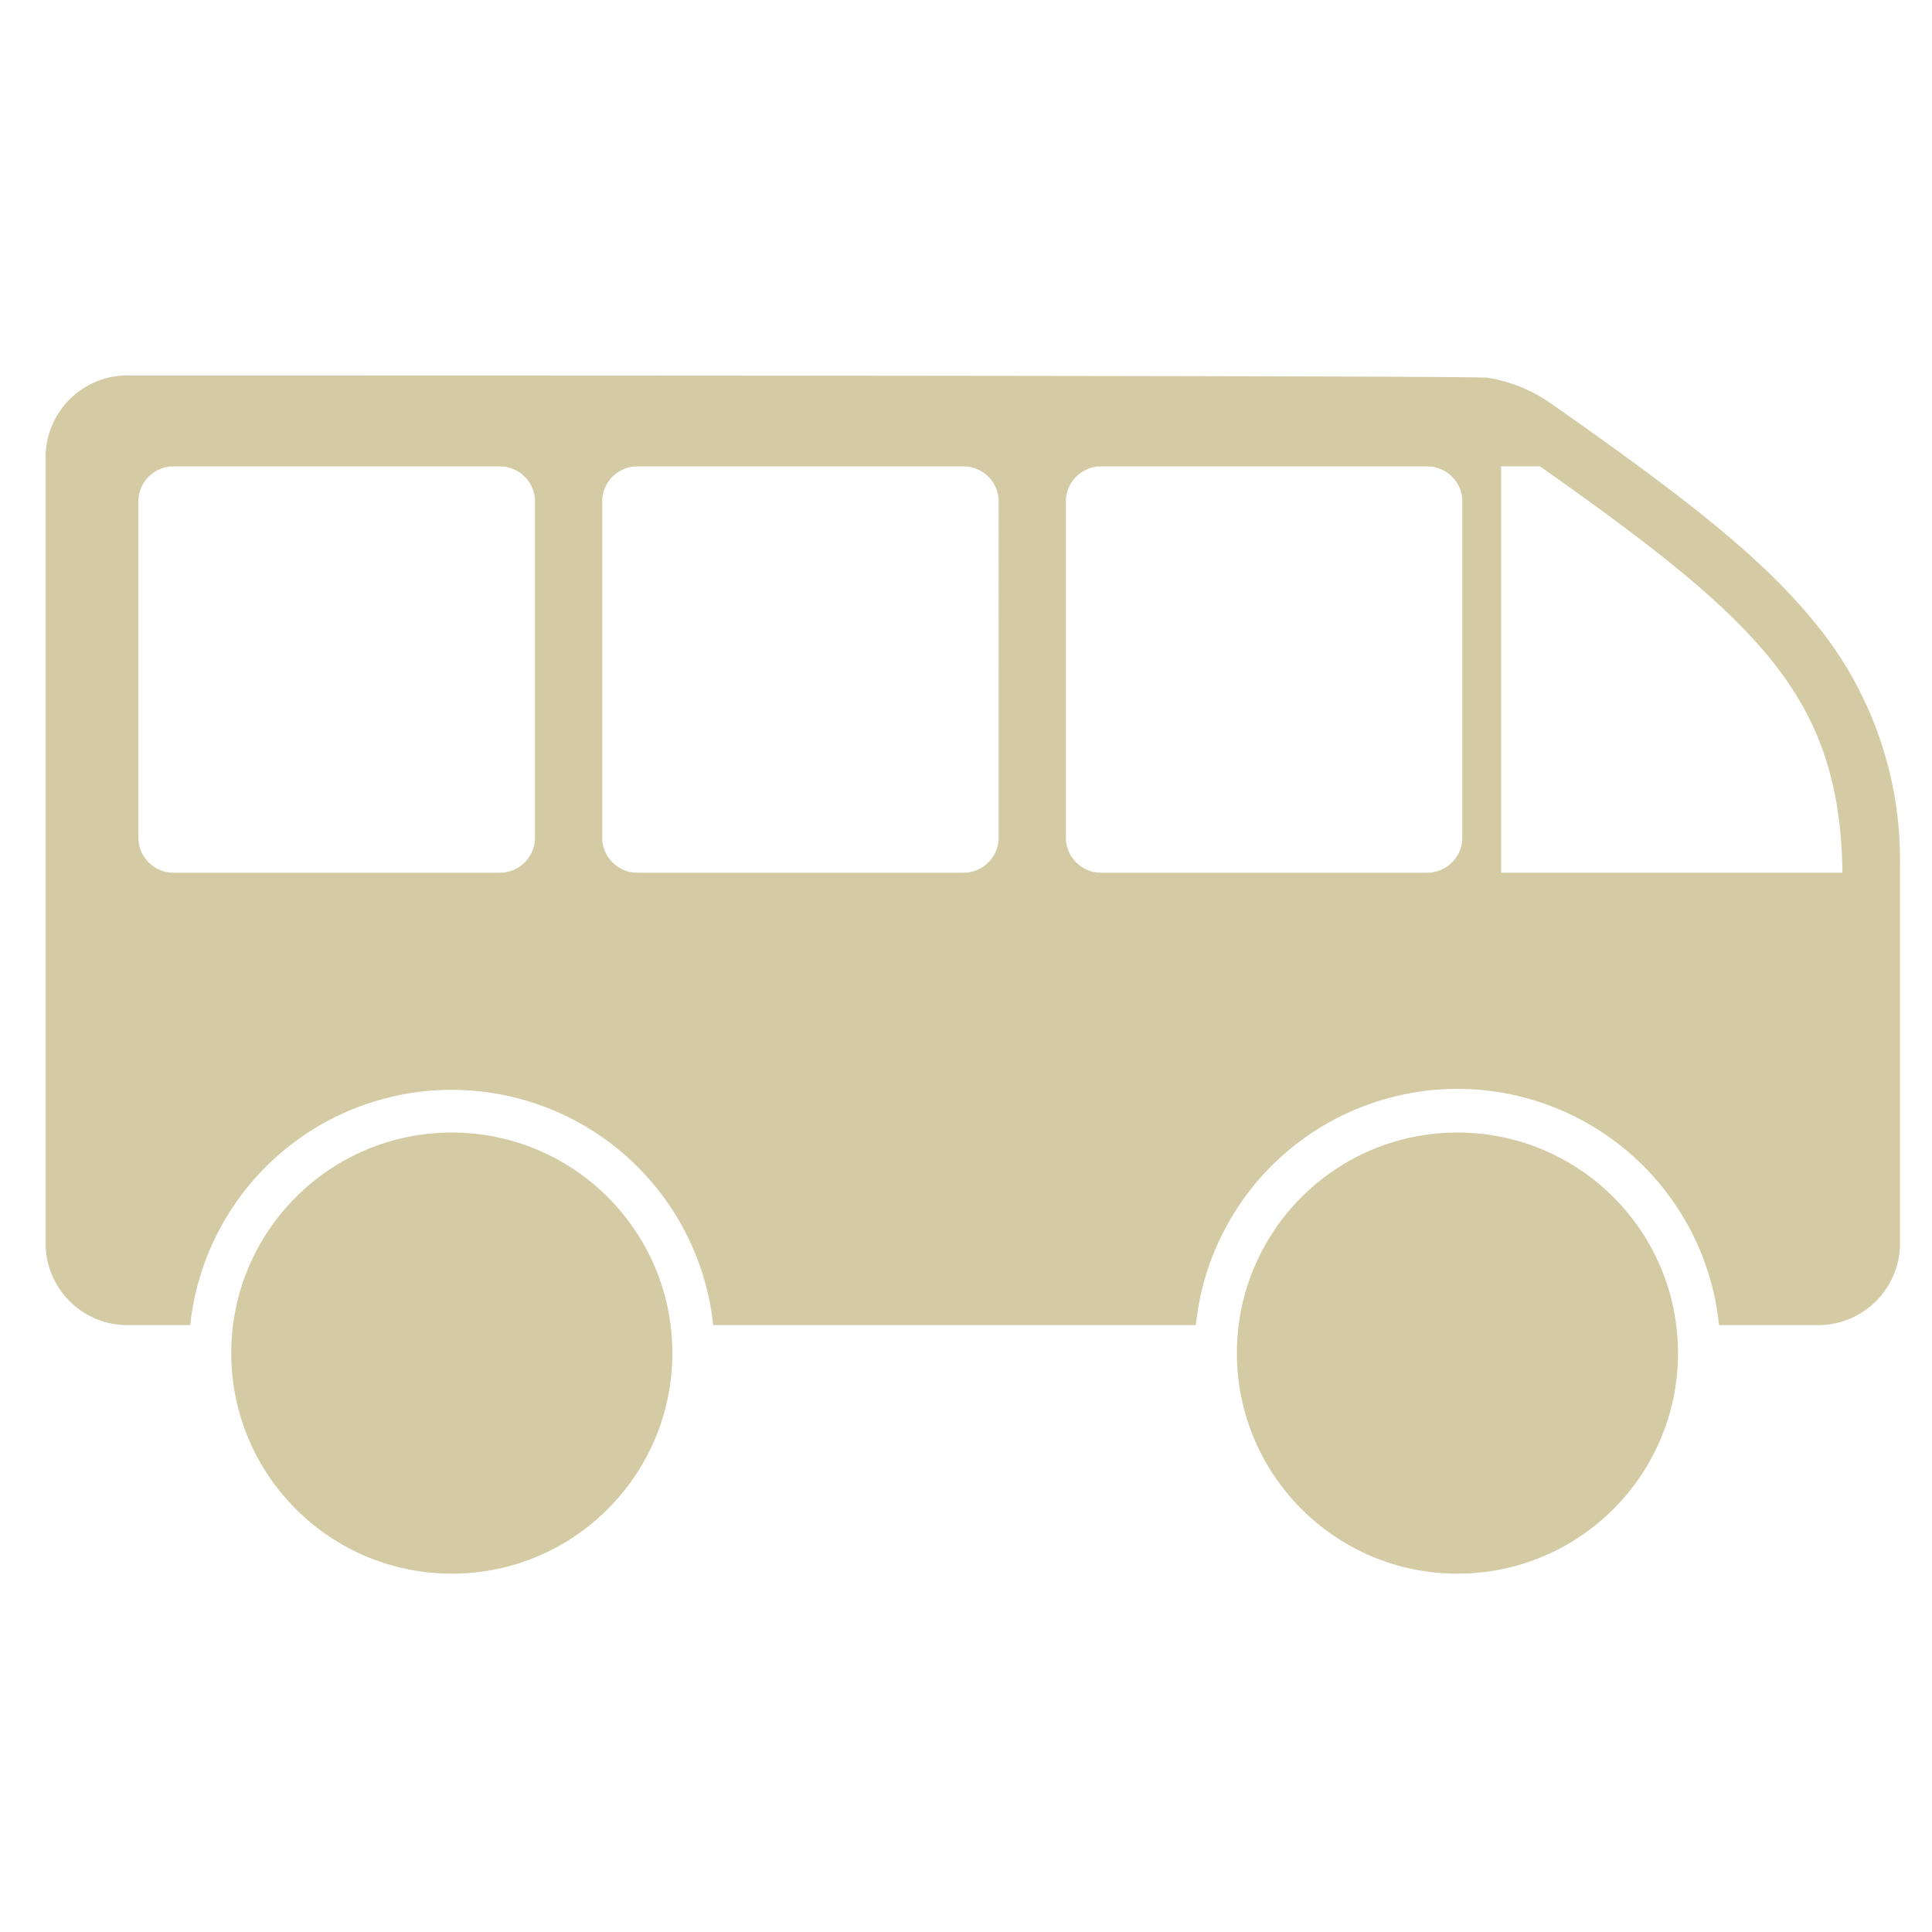 <svg viewBox="0 0 99.42 99.42" xmlns="http://www.w3.org/2000/svg"><g fill="#d4cba5"><path d="m97.77 44.76a1 1 0 0 0 0-.17 19.16 19.16 0 0 0 -4.47-12.66c-2.78-3.39-6.9-6.55-13.52-11.19a7.85 7.85 0 0 0 -3.22-1.3c-.23-.13-69.84-.12-69.84-.12a4.22 4.22 0 0 0 -4.37 4v40.87a4.22 4.22 0 0 0 4.37 4h3.07a13.53 13.53 0 0 1 26.91 0h24.84a13.53 13.53 0 0 1 26.92 0h4.94a4.22 4.22 0 0 0 4.37-4zm-70.24-1.65a1.81 1.81 0 0 1 -1.81 1.8h-16.79a1.81 1.81 0 0 1 -1.81-1.8v-17.31a1.81 1.81 0 0 1 1.81-1.8h16.79a1.81 1.81 0 0 1 1.81 1.8zm23.86 0a1.81 1.81 0 0 1 -1.8 1.8h-16.8a1.81 1.81 0 0 1 -1.8-1.8v-17.31a1.81 1.81 0 0 1 1.8-1.8h16.8a1.81 1.81 0 0 1 1.8 1.8zm23.86 0a1.81 1.81 0 0 1 -1.8 1.8h-16.8a1.81 1.81 0 0 1 -1.8-1.8v-17.31a1.81 1.81 0 0 1 1.8-1.8h16.8a1.81 1.81 0 0 1 1.8 1.8zm2 1.8v-20.91h2c11.35 8 15.39 11.88 15.56 20.79v.12z"/><circle cx="23.25" cy="69.63" r="11.35"/><circle cx="75" cy="69.63" r="11.35"/></g></svg>